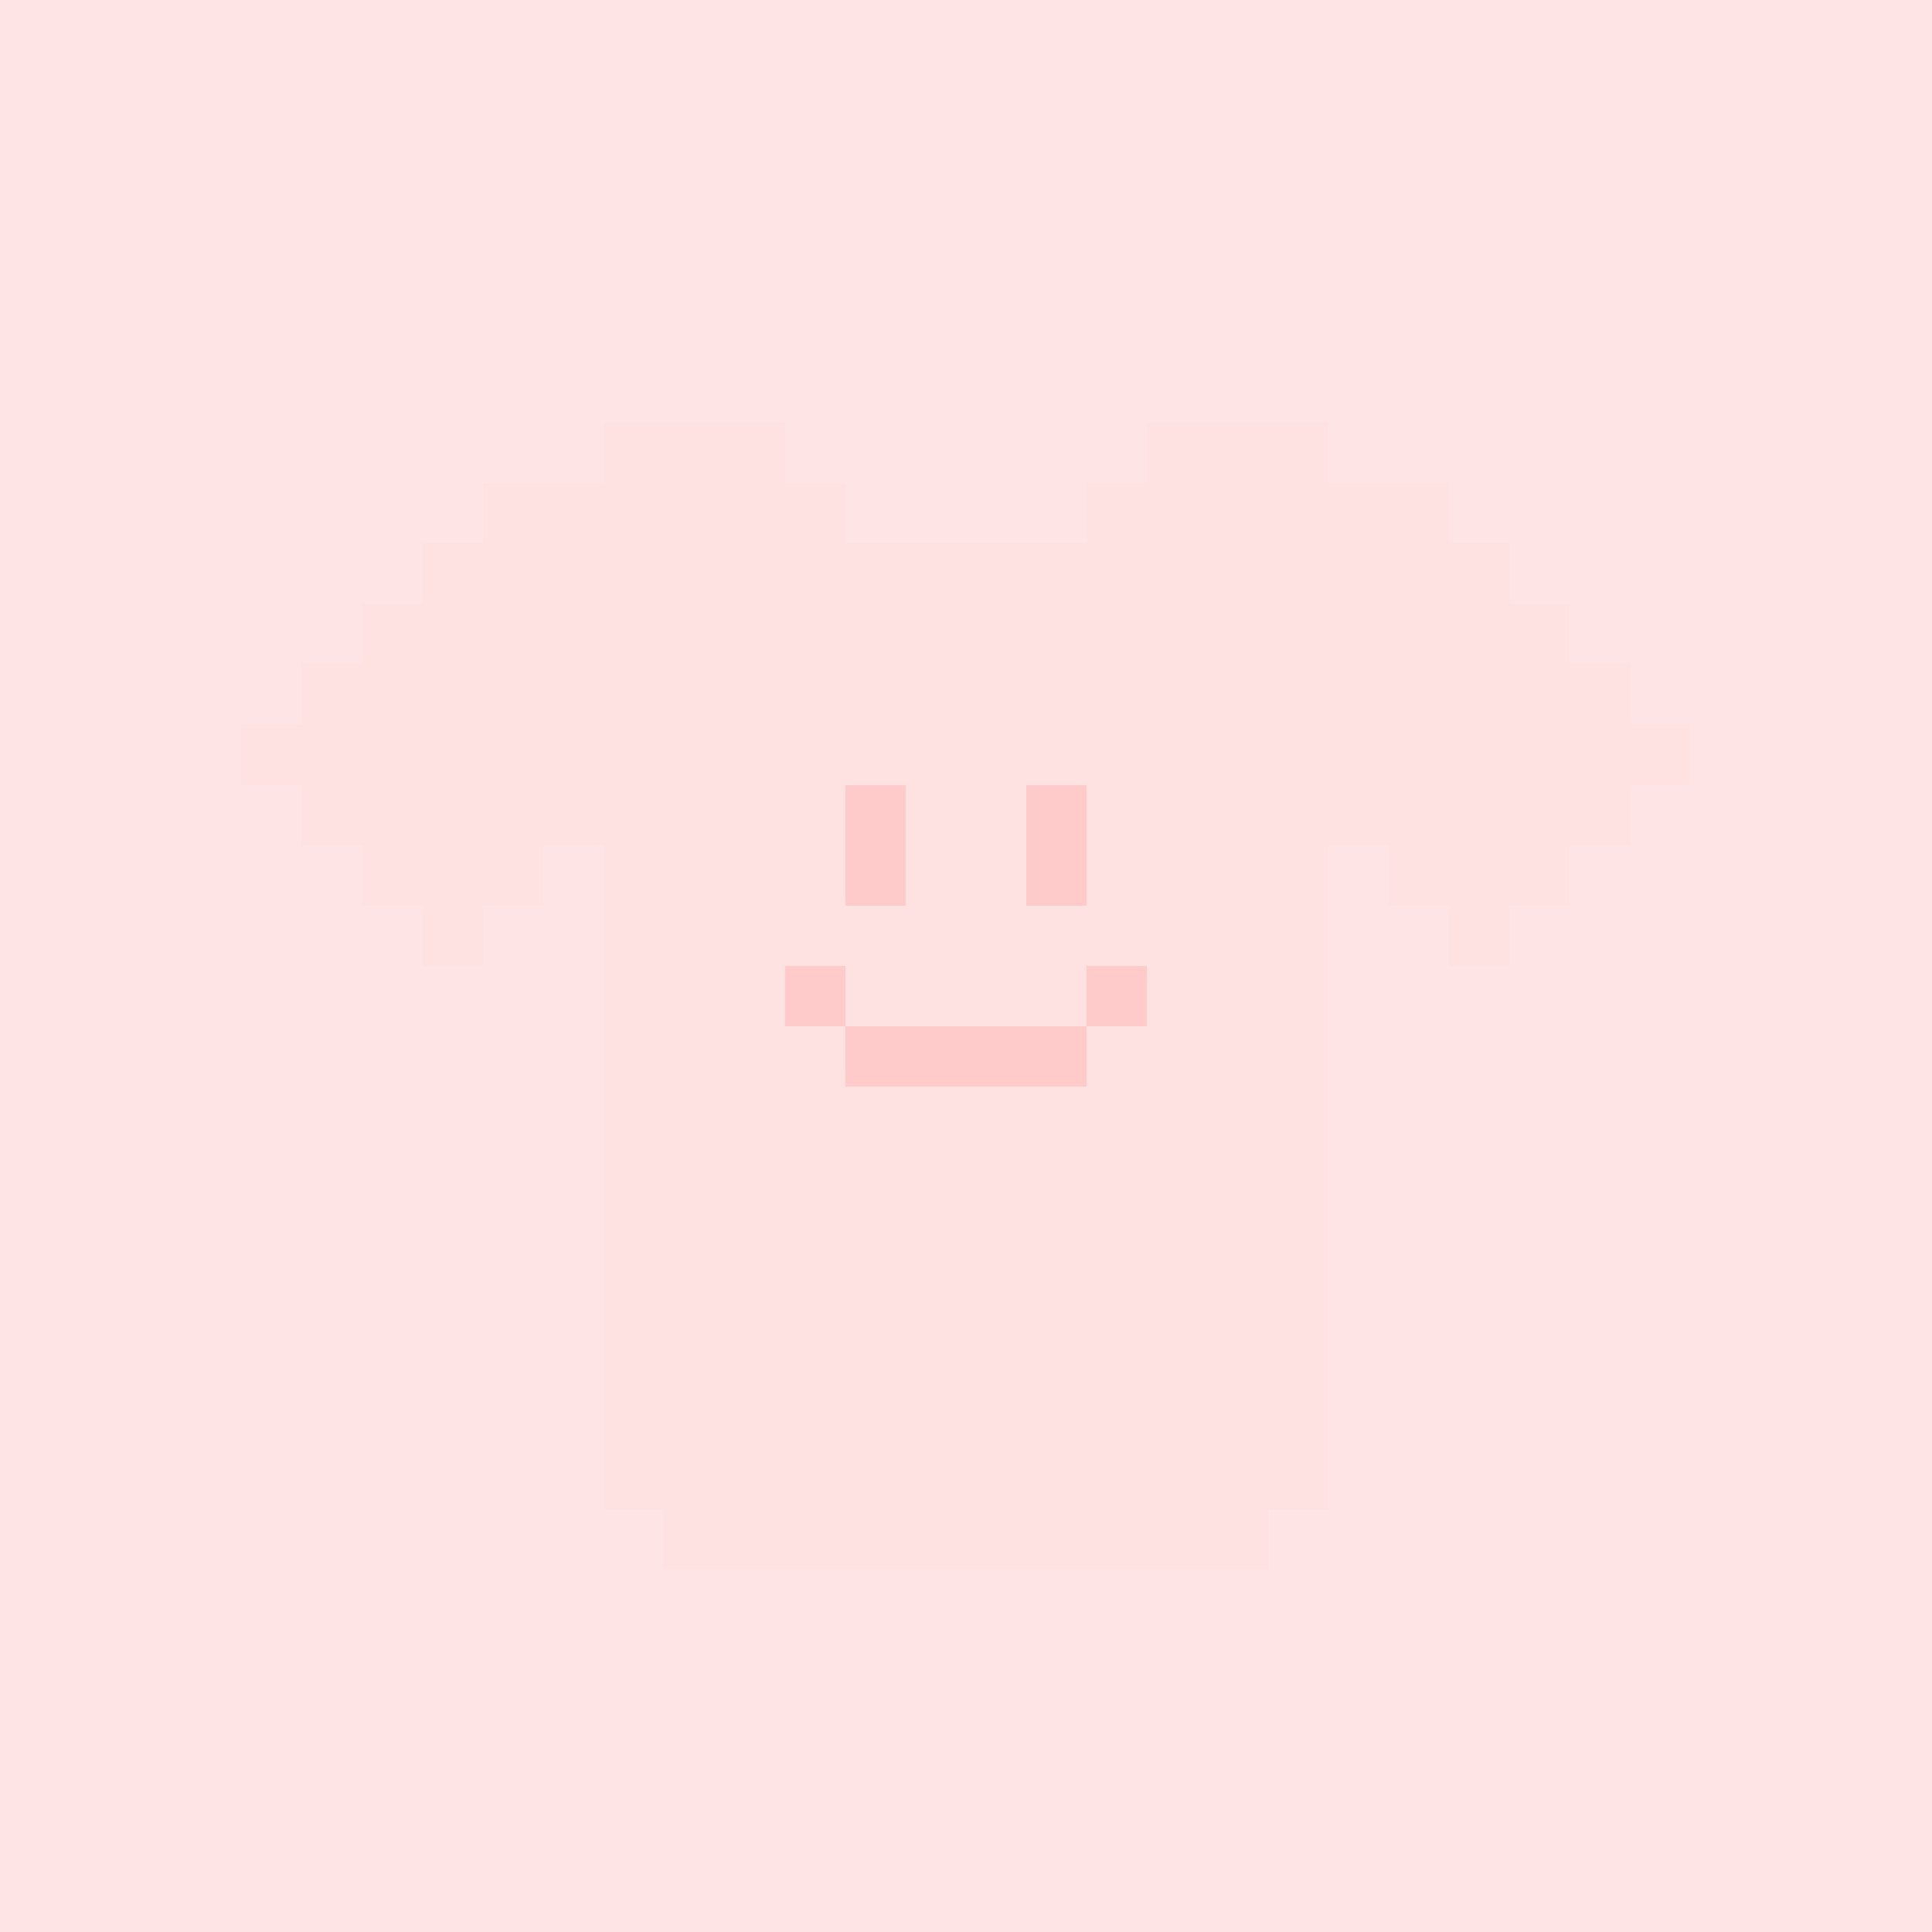 <svg xmlns="http://www.w3.org/2000/svg" shape-rendering="crispEdges" viewBox="0 0 3200 3200"><style>.c1{fill:#FECACA}.c2{fill:#}.c3{fill:#}.c4{fill:#}.c5{fill:#}.g1{stop-color:#FEE2E2}.g2{stop-color:#FECACA}</style><g transform="scale(100)"><path fill="#FFE4E6" d="M0 0h32v32H0z"/><path fill="#FEE2E2" d="M13 7h-3v1H8v1H7v1H6v1H5v1H4v1h1v1h1v1h1v1h1v-1h1v-1h1v11h1v1h10v-1h1V14h1v1h1v1h1v-1h1v-1h1v-1h1v-1h-1v-1h-1v-1h-1V9h-1V8h-2V7h-3v1h-1v1h-4V8h-1V7Z"/><path fill="#FEE2E2" d="M10 8v1H8v1H7v1H6v1H5v1h1v1h1v1h1v-1h1v-1h1v1h1v11h10V14h1v-1h1v1h1v1h1v-1h1v-1h1v-1h-1v-1h-1v-1h-1V9h-2V8h-3v1h-1v1h-4V9h-1V8h-3Z"/><path fill-rule="evenodd" clip-rule="evenodd" class="c1" d="M14 13h1v2h-1v-2zm3 0h1v2h-1v-2zm1 4h-4v-1h-1v1h1v1h4v-1zm0 0v-1h1v1h-1z"/><path fill-rule="evenodd" clip-rule="evenodd" class="c2" d="M"/><path fill-rule="evenodd" clip-rule="evenodd" class="c3" d="M"/><path fill-rule="evenodd" clip-rule="evenodd" class="c4" d="M"/><path fill-rule="evenodd" clip-rule="evenodd" class="c5" d="M"/></g></svg>